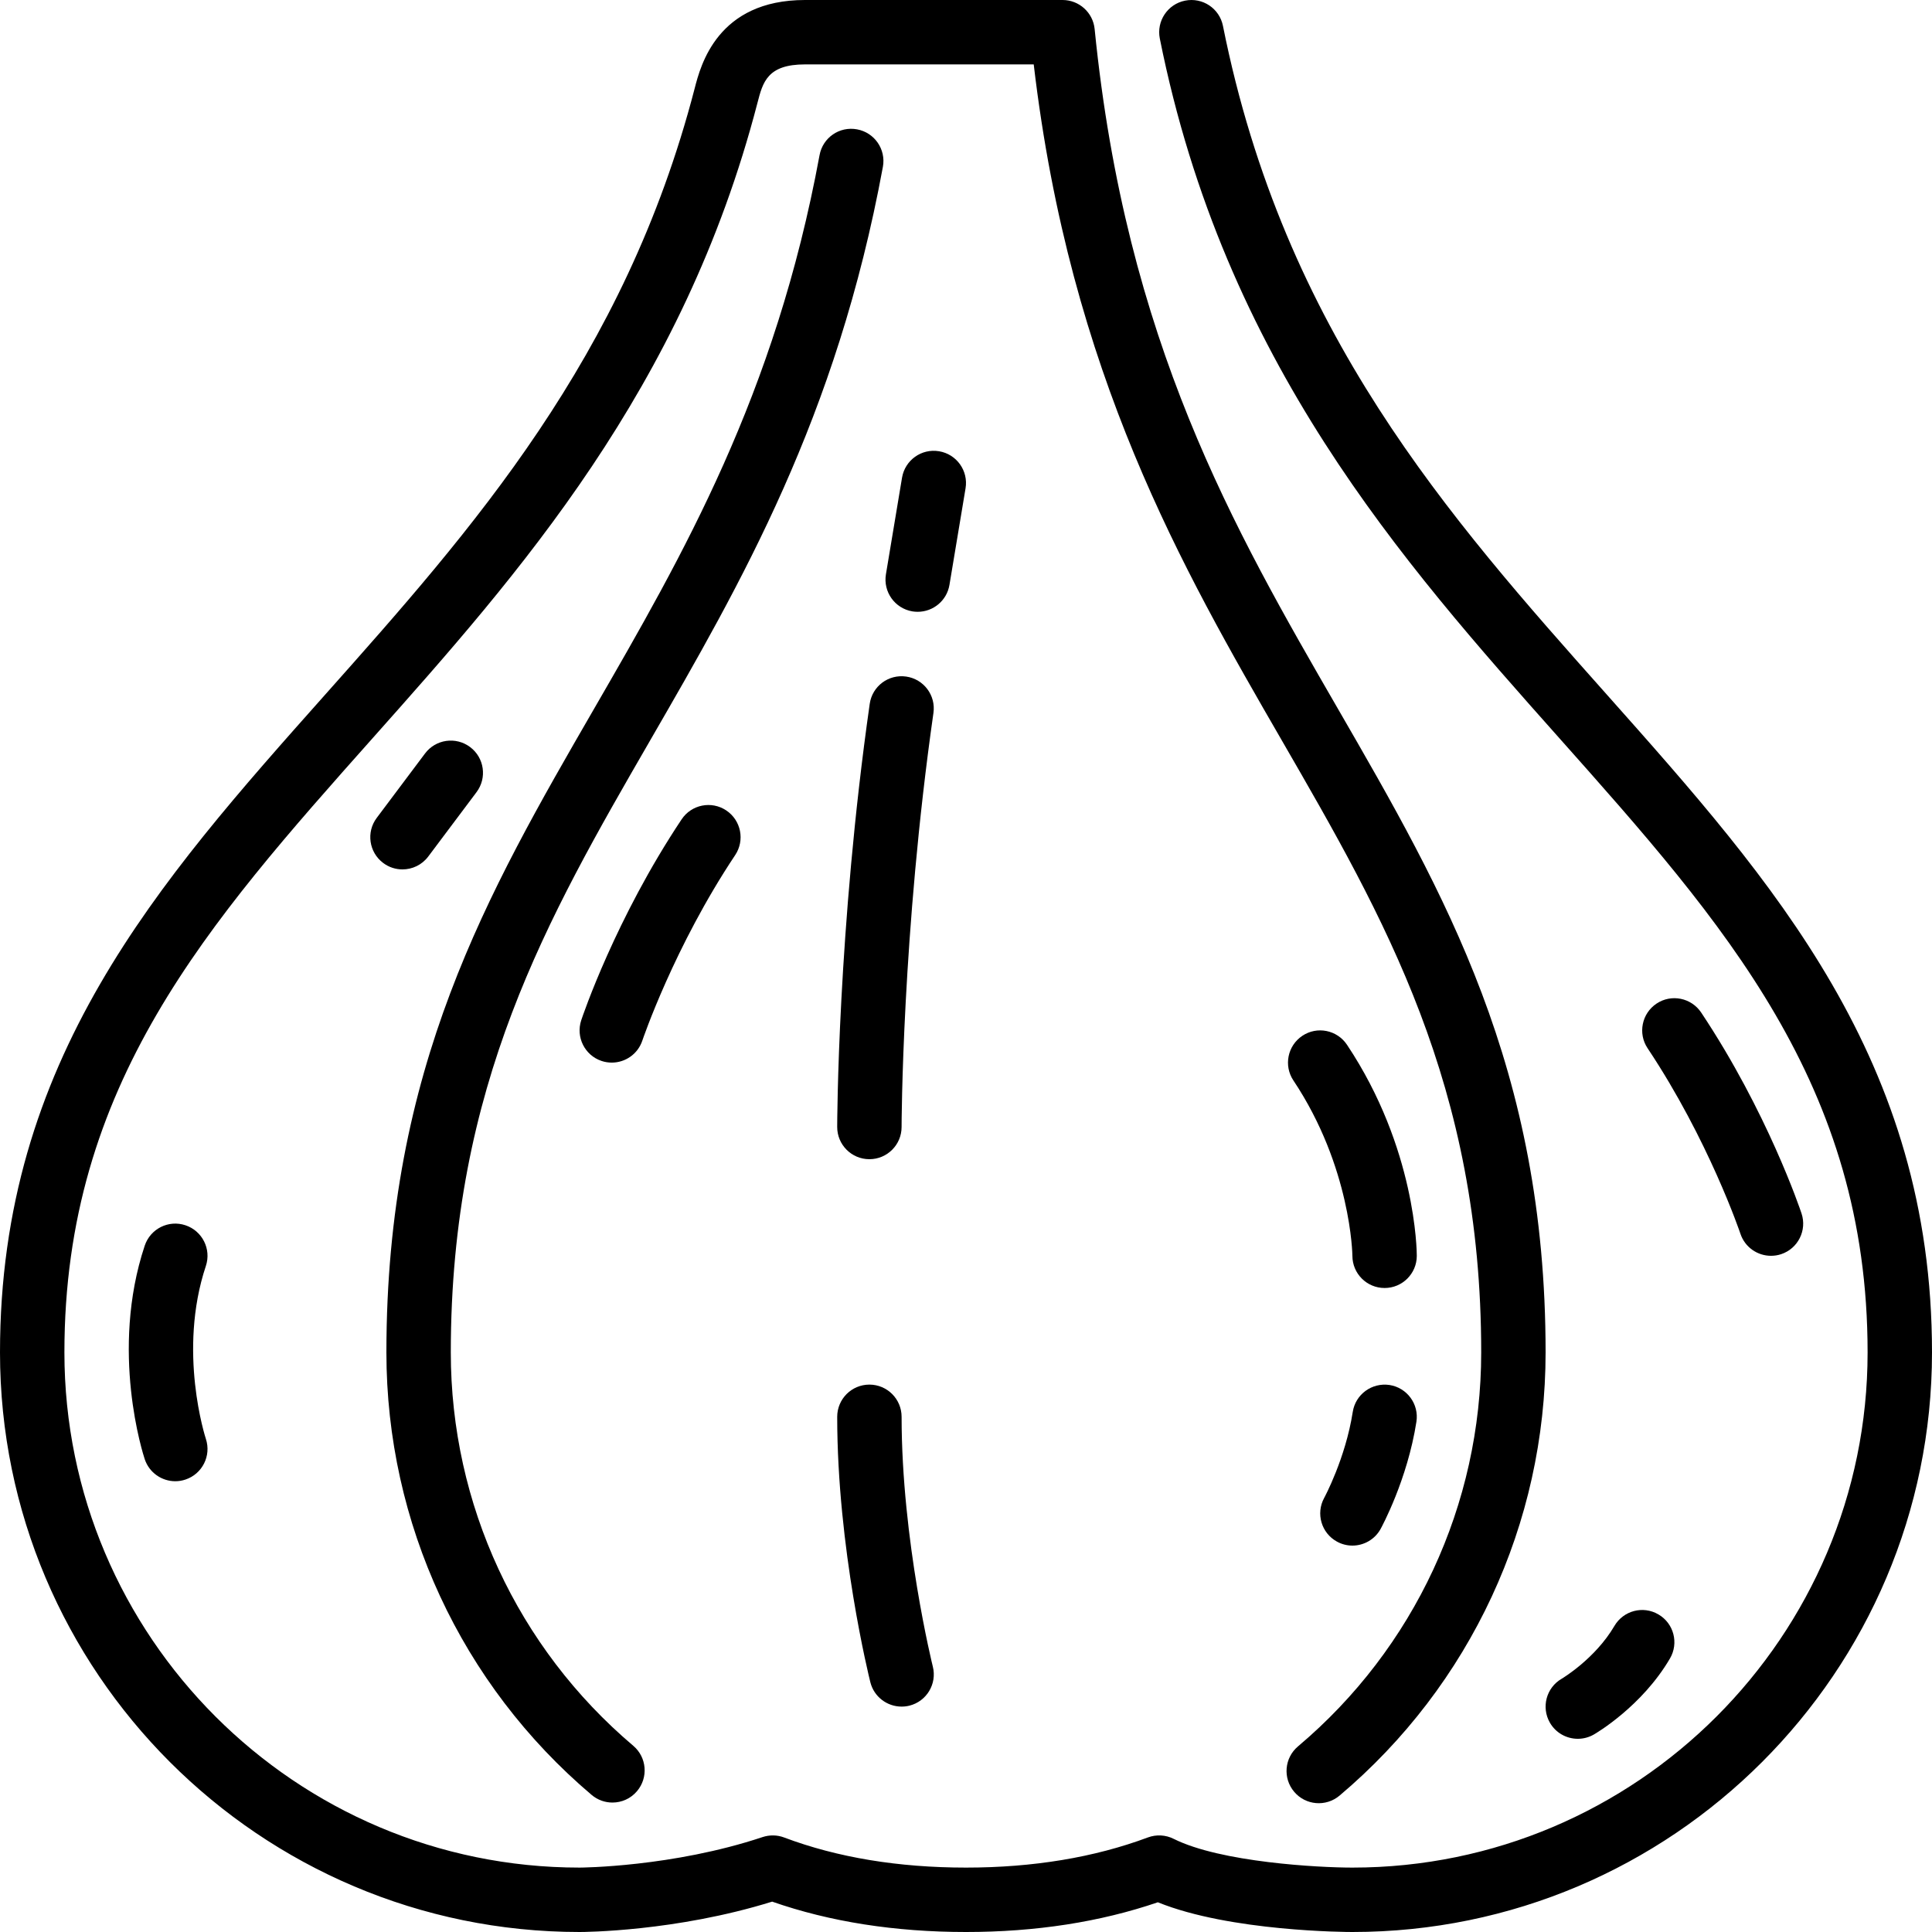 <?xml version="1.0" encoding="iso-8859-1"?>
<!-- Generator: Adobe Illustrator 19.0.0, SVG Export Plug-In . SVG Version: 6.00 Build 0)  -->
<svg version="1.1" id="Layer_1" xmlns="http://www.w3.org/2000/svg" xmlns:xlink="http://www.w3.org/1999/xlink" x="0px" y="0px"
	 viewBox="0 0 512 512" style="enable-background:new 0 0 512 512;" xml:space="preserve">
<g>
	<g>
		<g>
			<path d="M227.132,34.278c-4.676-0.87-9.096,2.21-9.941,6.835c-11.733,63.599-36.139,105.847-59.742,146.697
				C129.135,236.809,102.4,283.085,102.4,358.4c0,45.261,19.823,87.996,54.391,117.274c1.604,1.357,3.558,2.022,5.513,2.022
				c2.415,0,4.83-1.024,6.511-3.021c3.046-3.593,2.603-8.977-0.99-12.023c-30.737-26.027-48.358-64.026-48.358-104.252
				c0-70.741,25.626-115.089,52.753-162.048c24.329-42.103,49.485-85.641,61.756-152.141
				C234.829,39.578,231.765,35.132,227.132,34.278z"/>
			<path d="M368.239,367.036c-4.668-0.691-9.011,2.466-9.745,7.125c-1.911,12.322-7.518,22.707-7.578,22.81
				c-2.253,4.13-0.742,9.31,3.388,11.571c1.297,0.717,2.705,1.058,4.096,1.058c3.004,0,5.922-1.596,7.475-4.412
				c0.282-0.529,7.091-13.013,9.489-28.407C376.09,372.122,372.898,367.761,368.239,367.036z"/>
			<path d="M356.966,276.873c-2.62-3.925-7.919-4.992-11.836-2.372s-4.983,7.919-2.364,11.836
				c15.309,22.963,15.633,46.268,15.633,46.464c0,4.719,3.814,8.533,8.533,8.533c4.71,0,8.533-3.814,8.533-8.533
				C375.467,331.657,375.253,304.307,356.966,276.873z"/>
			<path d="M425.822,184.073c-42.035-47.249-85.504-96.111-101.726-177.212c-0.922-4.617-5.393-7.62-10.044-6.69
				c-4.617,0.922-7.612,5.419-6.69,10.044c17.126,85.632,64.188,138.53,105.702,185.207c43.93,49.374,81.869,92.023,81.869,162.978
				c0,75.29-61.252,136.533-136.533,136.533c-8.943,0-34.901-1.382-47.386-7.629c-2.116-1.058-4.582-1.186-6.801-0.367
				c-14.216,5.308-30.447,7.996-48.213,7.996c-17.92,0-34.133-2.679-48.196-7.979c-1.826-0.691-3.84-0.725-5.709-0.111
				c-23.893,7.962-48.256,8.09-48.495,8.09c-75.29,0-136.533-61.244-136.533-136.533c0-70.955,37.931-113.596,81.86-162.978
				c38.477-43.255,82.091-92.279,101.811-168.175c1.408-5.461,2.62-10.18,12.595-10.18h60.612
				c9.66,82.082,39.45,133.632,65.826,179.285c27.128,46.959,52.762,91.307,52.762,162.048c0,40.329-17.698,78.387-48.555,104.414
				c-3.601,3.038-4.062,8.422-1.016,12.023c3.029,3.601,8.405,4.062,12.023,1.024c34.705-29.286,54.613-72.09,54.613-117.461
				c0-75.315-26.743-121.6-55.049-170.59c-27.614-47.787-56.175-97.203-64.461-180.122C289.656,3.328,285.978,0,281.6,0h-68.267
				c-23.202,0-27.665,17.306-29.244,23.45c-18.56,71.424-58.897,116.779-97.911,160.631C41.856,233.899,0,280.951,0,358.4
				C0,443.102,68.898,512,153.6,512c1.058,0,25.438-0.094,51.029-8.047C219.93,509.295,237.193,512,256,512
				c18.458,0,35.541-2.645,50.842-7.876C326.033,511.906,357.009,512,358.4,512c84.693,0,153.6-68.898,153.6-153.6
				C512,280.951,470.135,233.899,425.822,184.073z"/>
			<path d="M113.485,226.995l12.8-17.067c2.833-3.772,2.074-9.122-1.698-11.947c-3.78-2.842-9.131-2.065-11.947,1.698l-12.8,17.067
				c-2.833,3.772-2.065,9.122,1.707,11.947c1.536,1.161,3.328,1.707,5.111,1.707C109.252,230.4,111.812,229.222,113.485,226.995z"/>
			<path d="M180.634,217.139c-17.502,26.249-26.24,52.147-26.598,53.231c-1.485,4.471,0.922,9.301,5.393,10.795
				c0.896,0.299,1.809,0.435,2.705,0.435c3.567,0,6.895-2.253,8.09-5.828c0.085-0.239,8.431-24.9,24.61-49.169
				c2.611-3.917,1.553-9.216-2.372-11.836C188.535,212.156,183.245,213.214,180.634,217.139z"/>
			<path d="M427.836,430.891c-5.111,8.738-13.901,13.943-13.961,13.986c-4.079,2.347-5.487,7.561-3.14,11.648
				c1.579,2.748,4.446,4.275,7.407,4.275c1.442,0,2.901-0.367,4.241-1.135c0.521-0.299,12.715-7.407,20.173-20.147
				c2.389-4.07,1.024-9.301-3.046-11.674C435.422,425.438,430.217,426.829,427.836,430.891z"/>
			<path d="M49.152,324.71c-4.48-1.502-9.301,0.93-10.795,5.393c-9.318,27.981-0.384,55.441,0,56.602
				c1.195,3.576,4.523,5.837,8.098,5.837c0.896,0,1.801-0.145,2.697-0.444c4.471-1.493,6.895-6.323,5.402-10.795
				c-0.077-0.23-7.552-23.159,0-45.798C56.047,331.034,53.623,326.204,49.152,324.71z"/>
			<path d="M461.235,326.972c1.195,3.576,4.523,5.828,8.098,5.828c0.896,0,1.809-0.136,2.705-0.435
				c4.463-1.493,6.878-6.323,5.385-10.795c-0.358-1.084-9.097-26.982-26.59-53.231c-2.62-3.925-7.919-4.992-11.836-2.372
				c-3.917,2.62-4.983,7.919-2.364,11.836C452.813,302.071,461.158,326.733,461.235,326.972z"/>
			<path d="M251.614,155.008l4.267-25.6c0.776-4.651-2.364-9.045-7.014-9.822c-4.676-0.785-9.045,2.372-9.822,7.014l-4.267,25.6
				c-0.768,4.651,2.372,9.045,7.014,9.822c0.478,0.077,0.947,0.111,1.417,0.111C247.305,162.133,250.914,159.181,251.614,155.008z"
				/>
			<path d="M238.925,452.267c0.683,0,1.382-0.077,2.074-0.247c4.574-1.143,7.356-5.777,6.212-10.351
				c-0.085-0.333-8.277-33.493-8.277-66.202c0-4.71-3.823-8.533-8.533-8.533c-4.719,0-8.533,3.823-8.533,8.533
				c0,34.79,8.422,68.907,8.781,70.34C231.62,449.681,235.102,452.267,238.925,452.267z"/>
			<path d="M230.485,186.53c-8.525,59.648-8.619,111.625-8.619,112.137c0,4.719,3.814,8.533,8.533,8.533
				c4.71,0,8.533-3.814,8.533-8.533c0-0.503,0.102-51.337,8.439-109.722c0.674-4.668-2.569-8.986-7.236-9.651
				C235.443,178.628,231.151,181.862,230.485,186.53z"/>
		</g>
	</g>
</g>
<g>
</g>
<g>
</g>
<g>
</g>
<g>
</g>
<g>
</g>
<g>
</g>
<g>
</g>
<g>
</g>
<g>
</g>
<g>
</g>
<g>
</g>
<g>
</g>
<g>
</g>
<g>
</g>
<g>
</g>
</svg>
